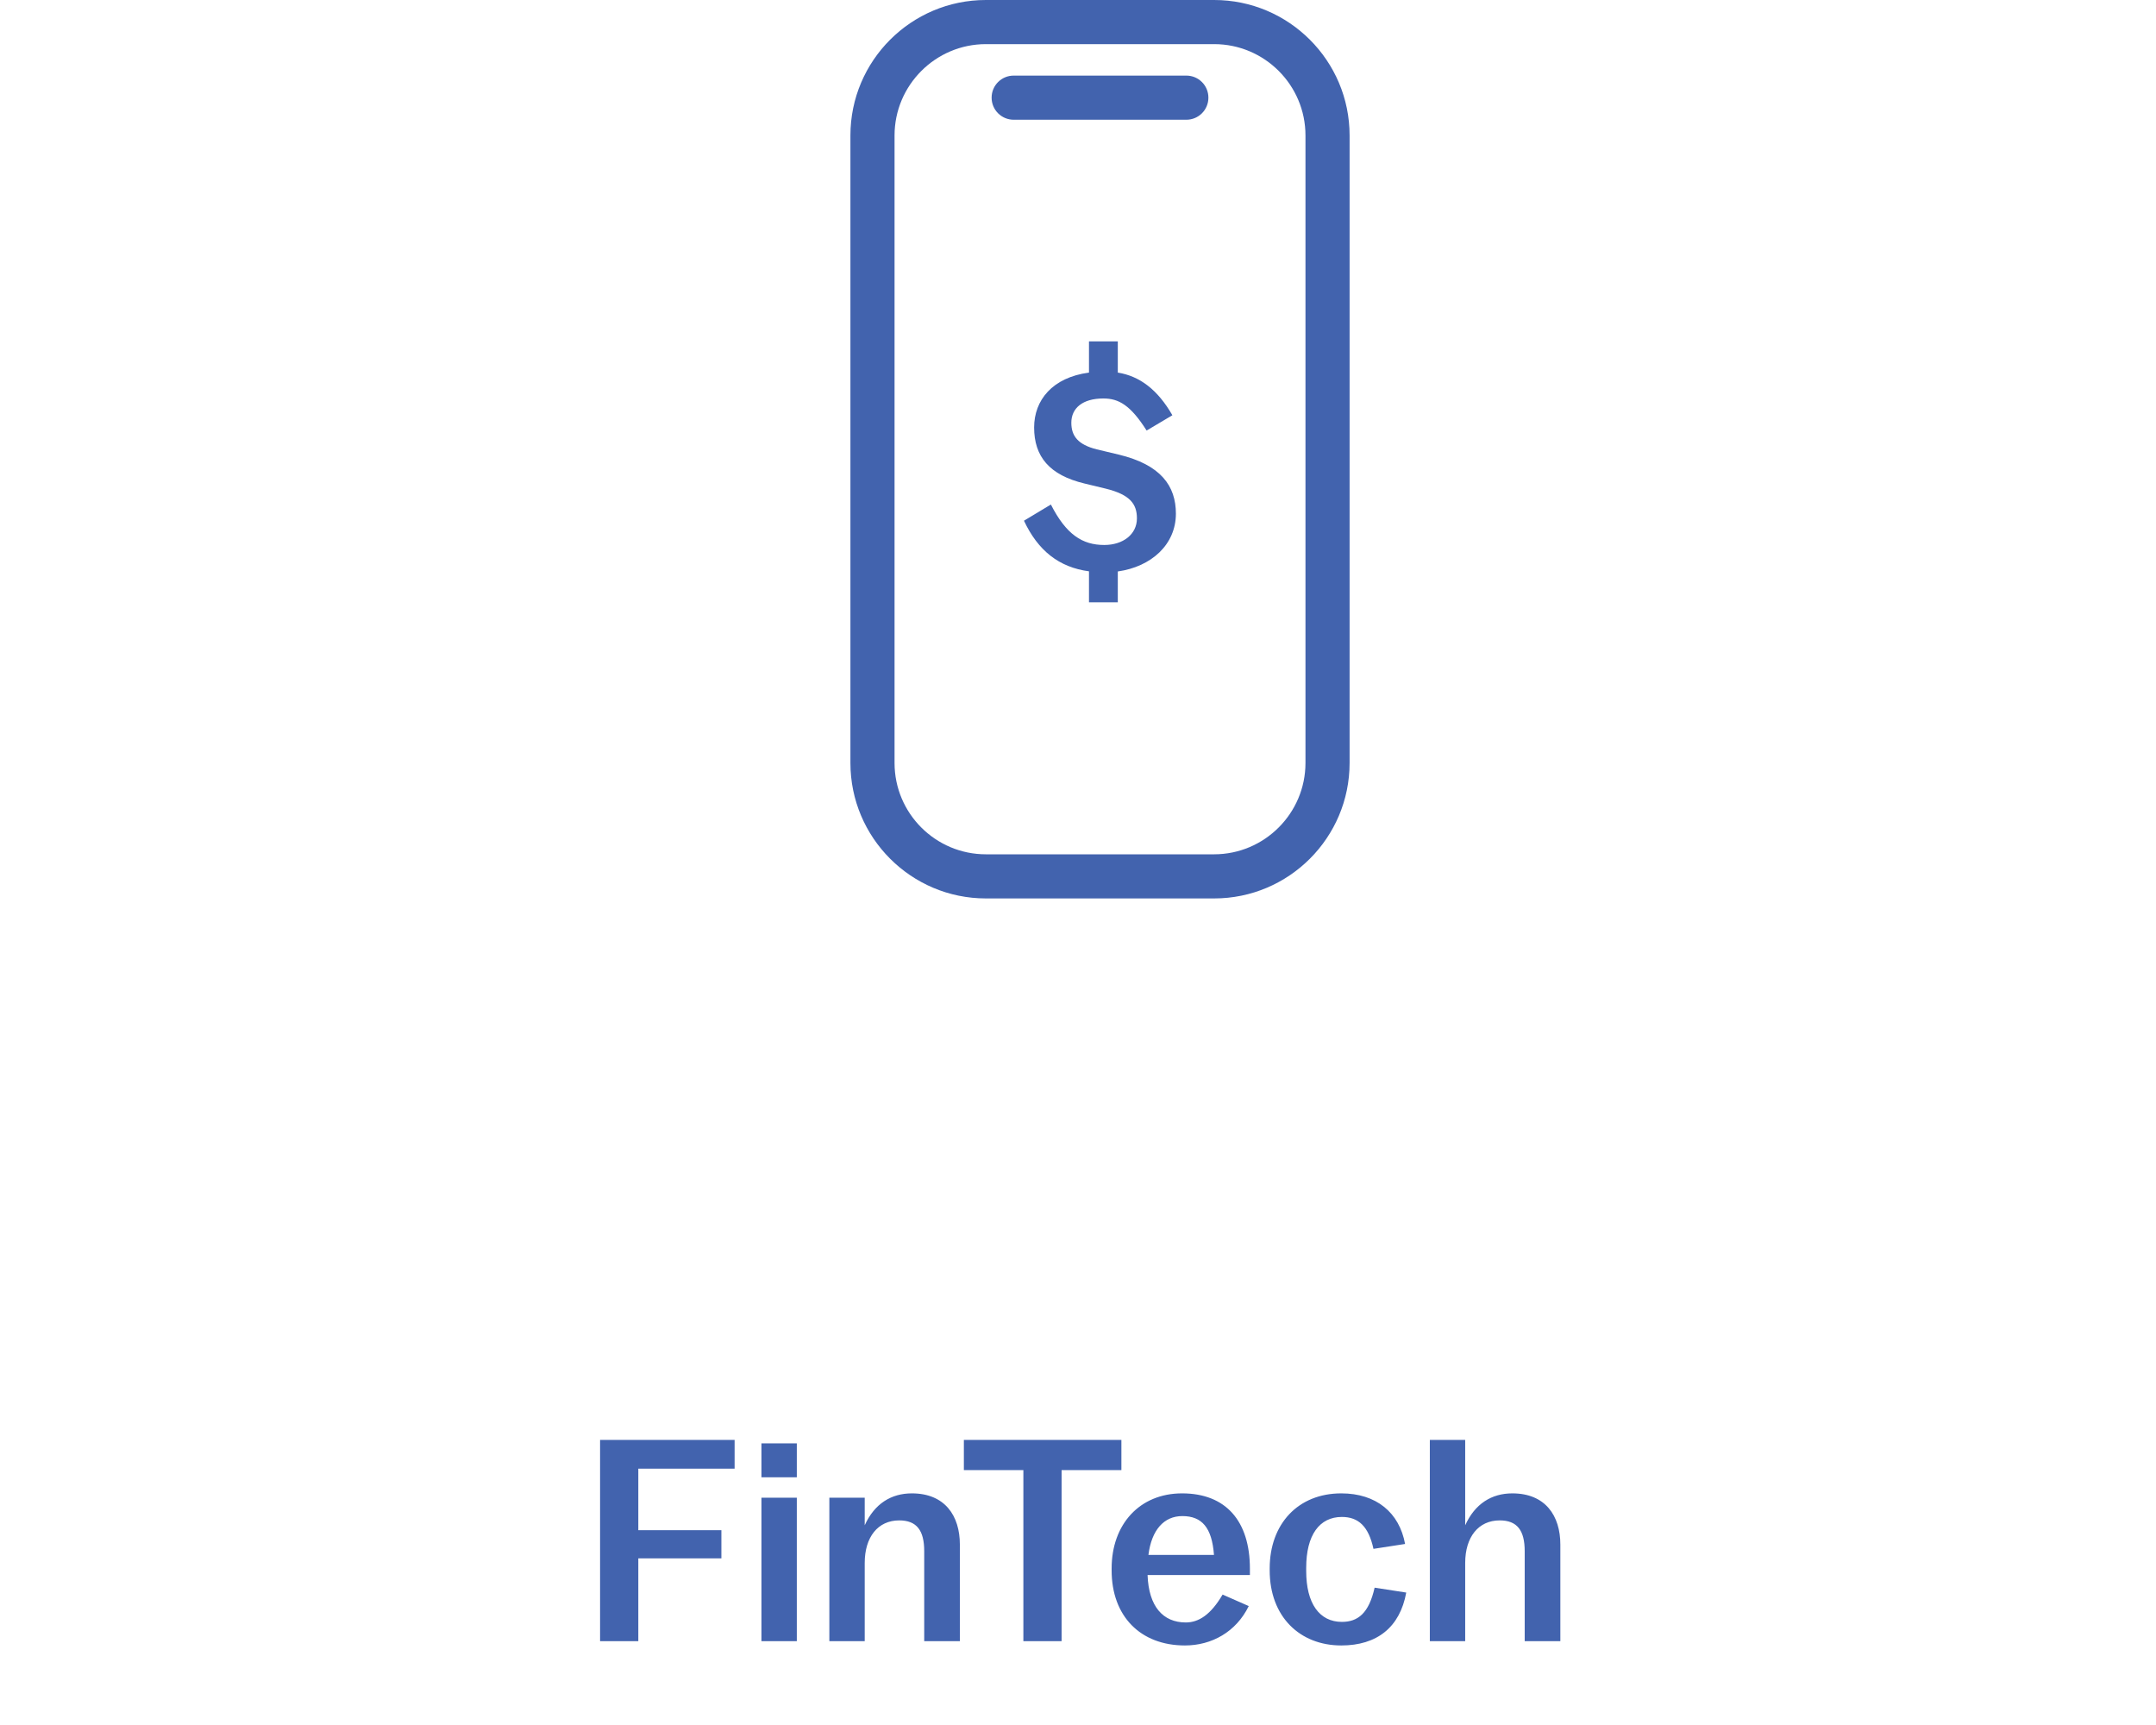 <svg width="180" height="144" viewBox="0 0 180 144" fill="none" xmlns="http://www.w3.org/2000/svg">
<path d="M50.099 137V120.2H61.331V122.6H53.291V127.736H60.227V130.088H53.291V137H50.099ZM66.524 123.32H63.572V120.488H66.524V123.32ZM66.524 137H63.572V125.024H66.524V137ZM72.193 137H69.241V125.024H72.193V127.328C73.009 125.528 74.401 124.664 76.129 124.664C78.889 124.664 80.137 126.536 80.137 128.936V137H77.161V129.488C77.161 127.76 76.537 126.92 75.073 126.92C73.297 126.92 72.193 128.312 72.193 130.472V137ZM93.623 122.72H88.63V137H85.439V122.72H80.471V120.2H93.623V122.72ZM98.928 137.36C95.208 137.36 92.808 134.912 92.808 131.096V130.928C92.808 127.256 95.136 124.664 98.688 124.664C102.36 124.664 104.352 126.992 104.352 130.952V131.48H95.808C95.904 134.12 97.104 135.44 99 135.44C100.08 135.44 101.088 134.792 102.072 133.112L104.256 134.072C103.2 136.232 101.16 137.36 98.928 137.36ZM98.712 126.56C97.176 126.56 96.144 127.712 95.88 129.8H101.352C101.184 127.52 100.344 126.56 98.712 126.56ZM112.028 135.392C113.372 135.392 114.284 134.672 114.764 132.536L117.404 132.944C116.876 135.848 114.956 137.36 111.98 137.36C108.524 137.36 106.004 134.96 106.004 131.096V130.928C106.004 127.208 108.38 124.664 111.98 124.664C114.908 124.664 116.828 126.272 117.307 128.888L114.668 129.296C114.26 127.424 113.42 126.632 112.028 126.632C110.156 126.632 109.052 128.144 109.052 130.88V131.144C109.052 133.856 110.156 135.392 112.028 135.392ZM122.326 137H119.374V120.2H122.326V127.328C123.142 125.528 124.534 124.664 126.262 124.664C129.022 124.664 130.27 126.536 130.27 128.936V137H127.294V129.488C127.294 127.76 126.67 126.92 125.206 126.92C123.43 126.92 122.326 128.312 122.326 130.472V137Z" fill="#4263AE"/>
<g clip-path="url(#clip0_23_88)">
<path d="M101.366 75H82.309C76.071 75 71 69.929 71 63.691V11.309C71 5.071 76.071 0 82.309 0H101.366C107.604 0 112.675 5.071 112.675 11.309V63.691C112.675 69.929 107.604 75 101.366 75ZM82.309 3.684C78.109 3.684 74.684 7.11 74.684 11.309V63.691C74.684 67.903 78.109 71.316 82.309 71.316H101.366C105.565 71.316 108.991 67.891 108.991 63.691V11.309C108.991 7.097 105.565 3.684 101.366 3.684H82.309Z" fill="#4263AE"/>
<path d="M99.046 9.995H84.63C83.611 9.995 82.788 9.172 82.788 8.153C82.788 7.134 83.611 6.311 84.63 6.311H99.046C100.065 6.311 100.887 7.134 100.887 8.153C100.887 9.172 100.065 9.995 99.046 9.995Z" fill="#4263AE"/>
<path d="M90.917 50.295V47.692C88.412 47.36 86.656 45.96 85.489 43.468L87.736 42.117C89.013 44.622 90.364 45.494 92.194 45.494C93.741 45.494 94.919 44.622 94.919 43.271C94.919 42.092 94.367 41.294 92.316 40.791L90.536 40.361C87.614 39.661 86.337 38.114 86.337 35.683C86.337 33.411 87.859 31.508 90.917 31.103V28.5H93.323V31.103C95.153 31.397 96.651 32.527 97.879 34.664L95.73 35.941C94.379 33.816 93.397 33.264 92.12 33.264C90.364 33.264 89.443 34.086 89.443 35.29C89.443 36.395 89.996 37.119 91.567 37.512L93.372 37.942C96.921 38.789 98.173 40.57 98.173 42.878C98.173 45.457 96.123 47.311 93.323 47.704V50.282H90.917V50.295Z" fill="#4263AE"/>
</g>
<defs>
<clipPath id="clip0_23_88">
<rect width="41.675" height="75" fill="white" transform="translate(71)"/>
</clipPath>
</defs>
</svg>
